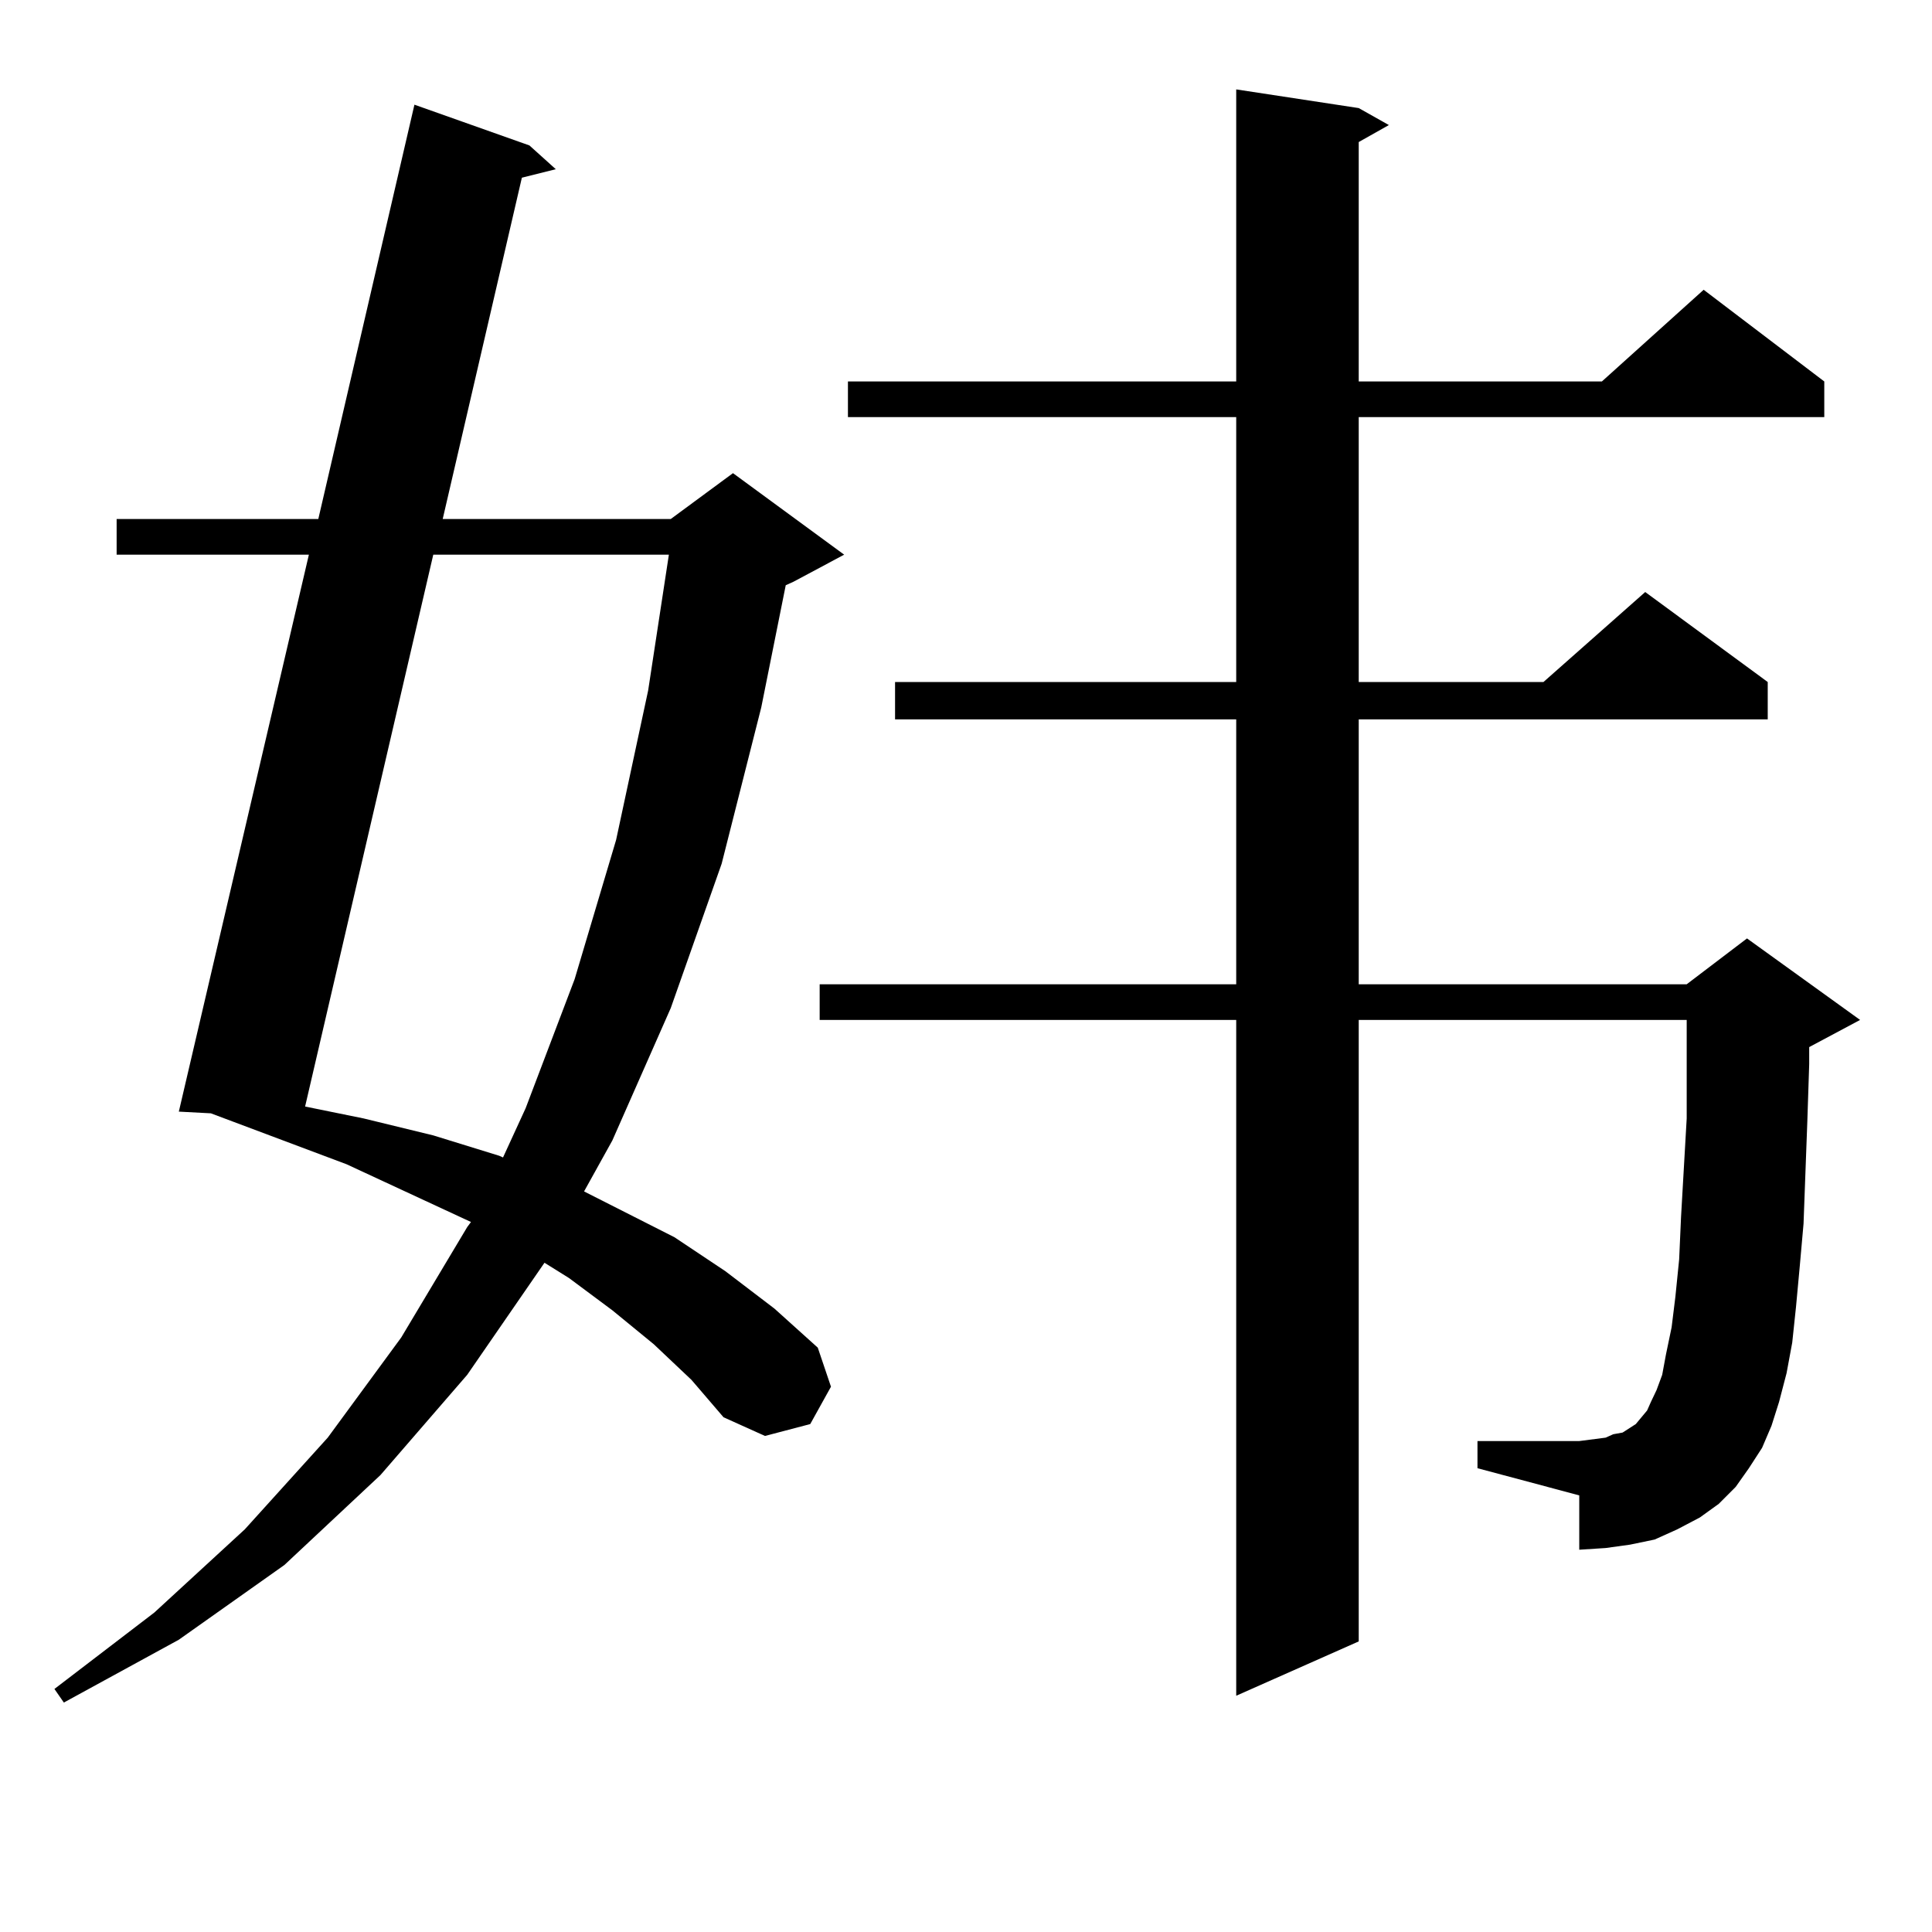 <?xml version="1.0" encoding="utf-8"?>
<!-- Generator: Adobe Illustrator 16.0.0, SVG Export Plug-In . SVG Version: 6.00 Build 0)  -->
<!DOCTYPE svg PUBLIC "-//W3C//DTD SVG 1.1//EN" "http://www.w3.org/Graphics/SVG/1.1/DTD/svg11.dtd">
<svg version="1.1" id="图层_1" xmlns="http://www.w3.org/2000/svg" xmlns:xlink="http://www.w3.org/1999/xlink" x="0px" y="0px"
	 width="1000px" height="1000px" viewBox="0 0 1000 1000" enable-background="new 0 0 1000 1000" xml:space="preserve">
<path d="M338.406,695.785l-21.463-17.578l-22.438-16.699l-12.683-7.91l-39.999,58.008l-44.877,51.855l-49.755,46.582l-54.633,38.672
	l-59.511,32.52l-4.878-7.031l51.706-39.551l46.828-43.066l42.926-47.461l38.048-51.855l34.146-57.129l1.951-2.637l-64.389-29.883
	l-70.242-26.367l-16.585-0.879l67.315-288.281h-99.51v-18.457h104.388l49.755-214.453l59.511,21.094l13.658,12.305l-17.561,4.395
	l-40.975,176.66h118.046l32.194-23.73l57.56,42.188L410.6,301.156l-3.902,1.758l-12.683,63.281l-20.487,80.859l-26.341,74.707
	l-30.243,68.555l-14.634,26.367l46.828,23.73l26.341,17.578l25.365,19.336l22.438,20.215l6.829,20.215l-10.731,19.336l-23.414,6.152
	l-21.463-9.668l-16.585-19.336L338.406,695.785z M224.263,287.094l-66.34,285.645l30.243,6.152l36.097,8.789l34.146,10.547
	l1.951,0.879l11.707-25.488l25.365-66.797l21.463-72.07l16.585-77.344l10.731-70.313H224.263z M905.222,759.945l-6.829,9.668
	l-8.78,8.789l-9.756,7.031l-11.707,6.152l-11.707,5.273l-12.683,2.637l-12.683,1.758l-13.658,0.879v-28.125l-52.682-14.063v-14.063
	h52.682l6.829-0.879l6.829-0.879l3.902-1.758l4.878-0.879l6.829-4.395l5.854-7.031l1.951-4.395l2.927-6.152l2.927-7.91l1.951-10.547
	l2.927-14.063l1.951-15.82l1.951-19.336l0.976-21.973l2.927-50.977v-29.004v-21.973H703.275v321.68l-63.413,28.125V527.914H424.258
	v-18.457h215.604V372.347H463.281v-19.336h176.581V215.902H438.892v-18.457h200.971V46.273l63.413,9.668l15.609,8.789l-15.609,8.789
	v123.926h125.851l52.682-47.461l62.438,47.461v18.457h-240.97v137.109h95.607l52.682-46.582l63.413,46.582v19.336H703.275v137.109
	h169.752l31.219-23.73l58.535,42.188l-26.341,14.063v8.789l-0.976,29.883l-1.951,52.734l-1.951,21.973l-1.951,21.094l-1.951,18.457
	l-2.927,15.82l-3.902,14.941l-3.902,12.305l-4.878,11.426L905.222,759.945z"/>
</svg>

